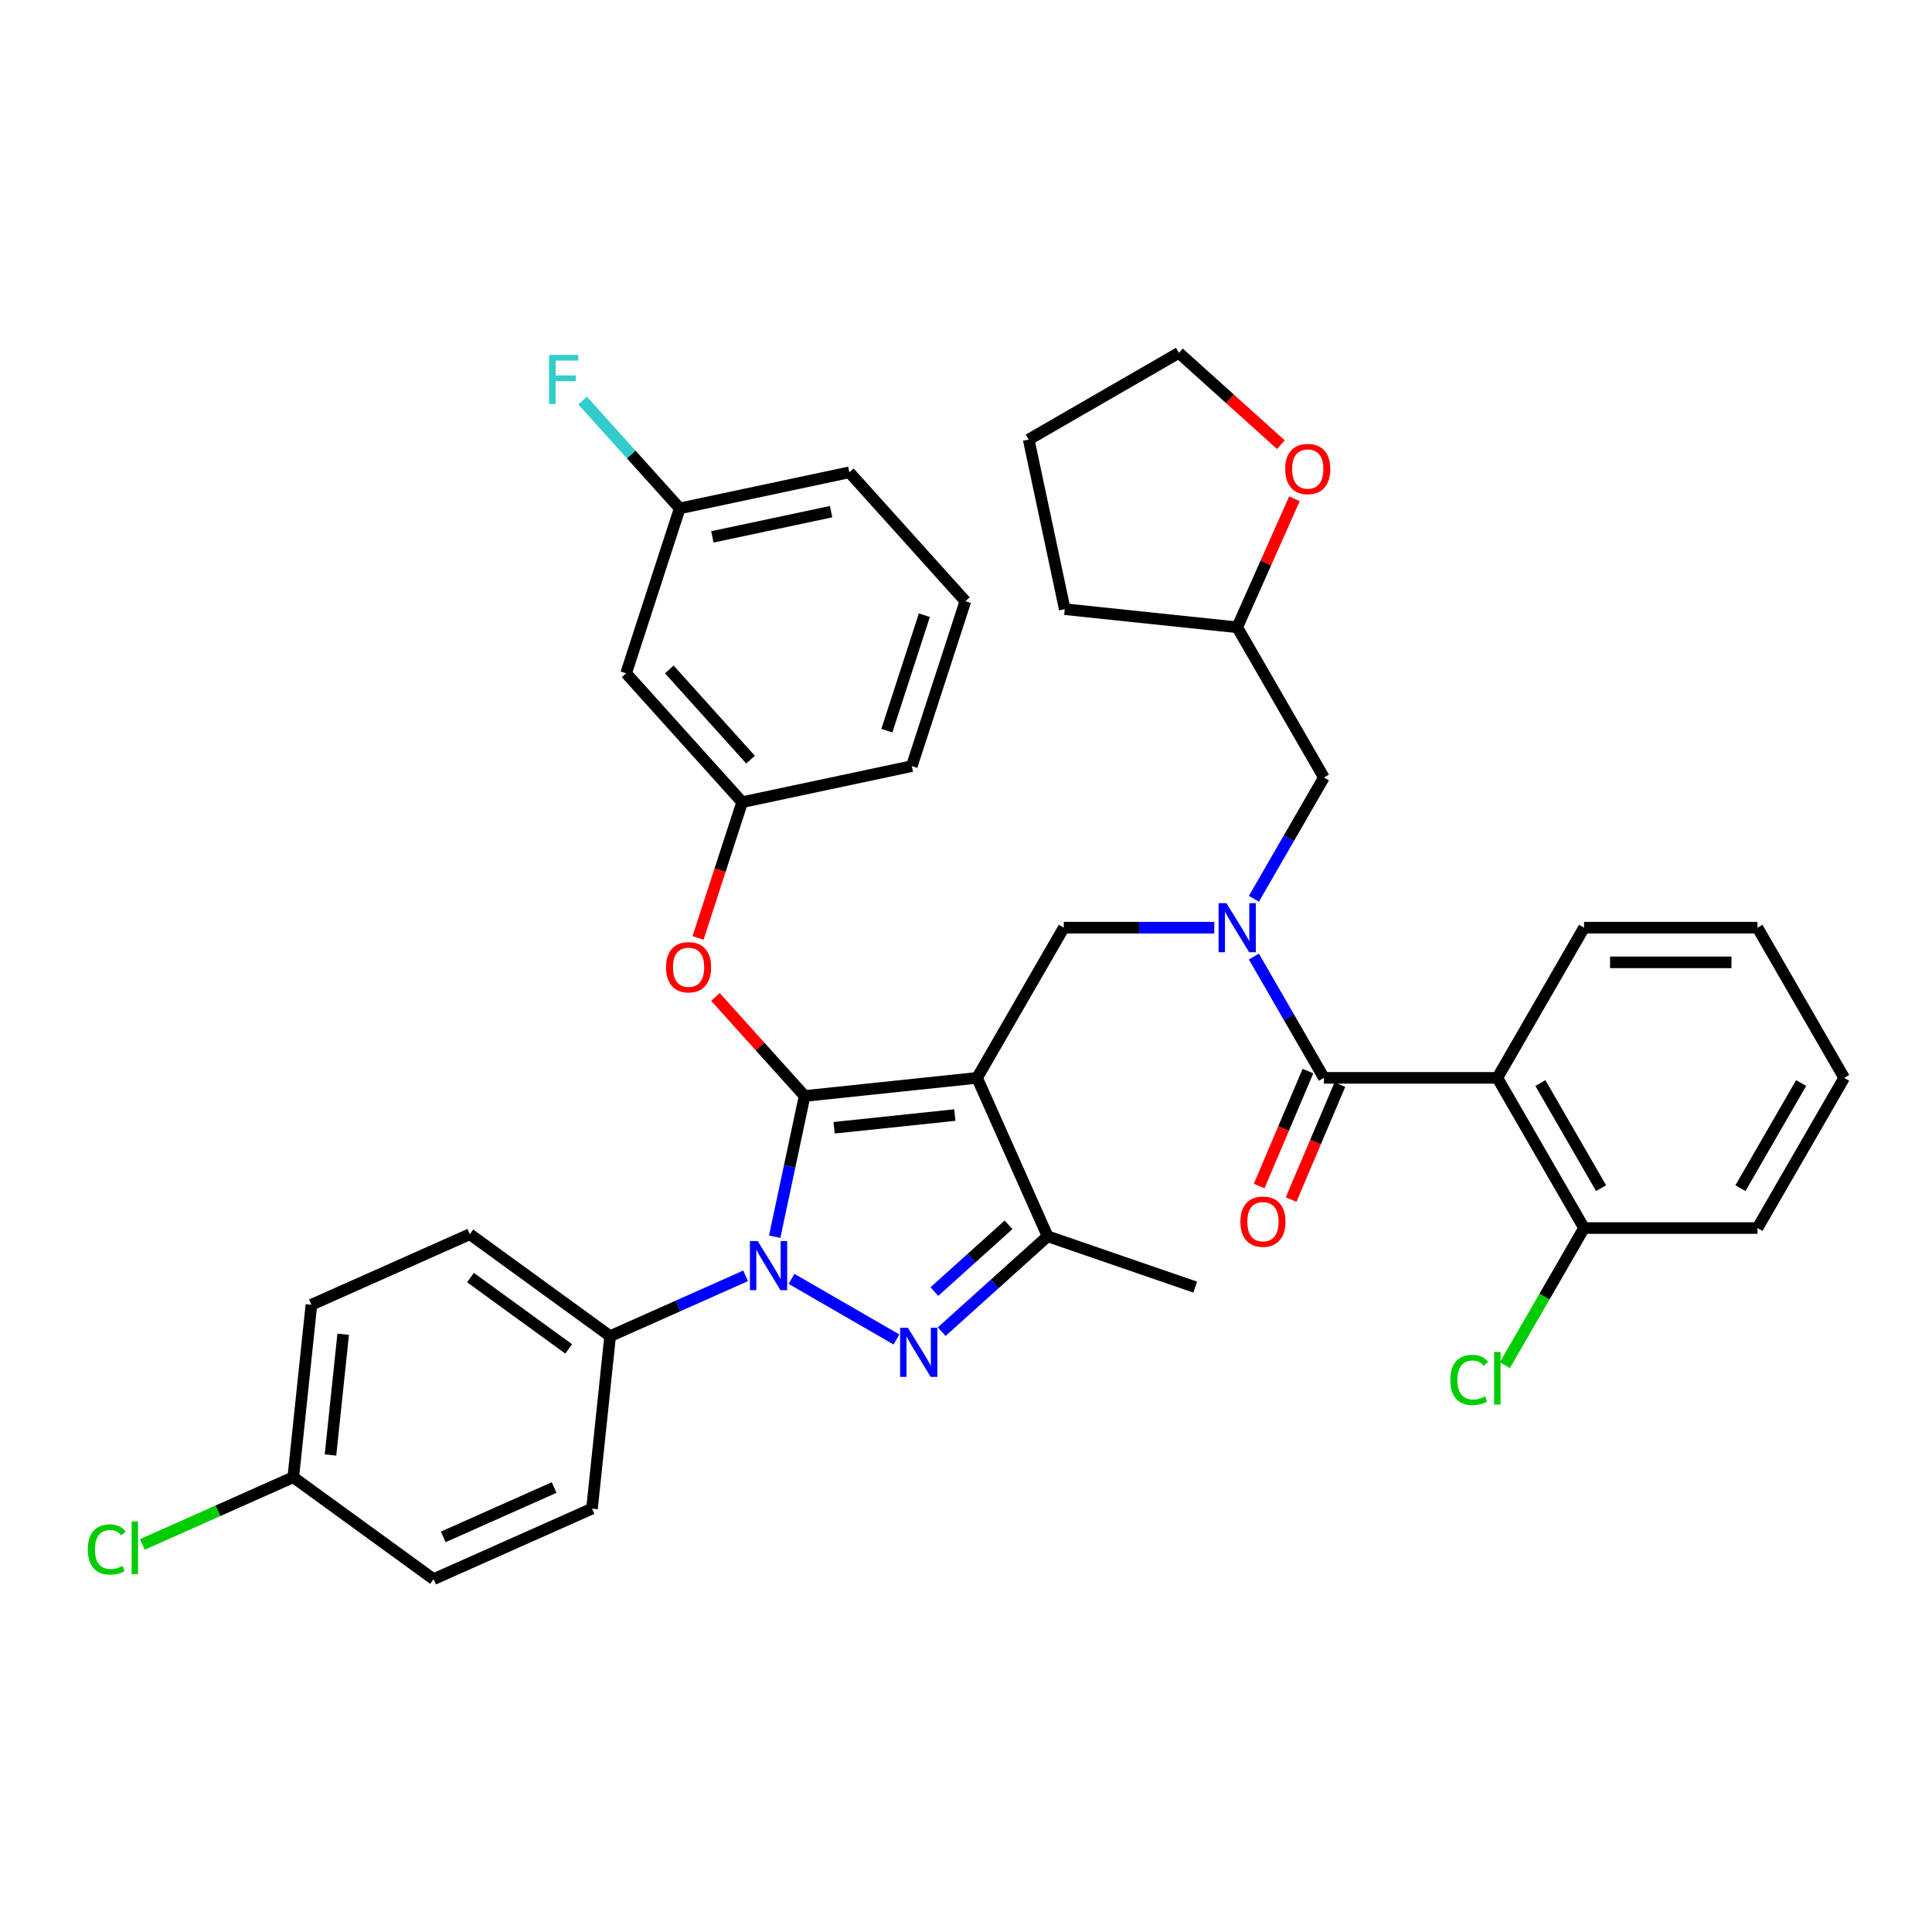 <?xml version='1.0' encoding='iso-8859-1'?>
<svg version='1.1' baseProfile='full'
              xmlns='http://www.w3.org/2000/svg'
                      xmlns:rdkit='http://www.rdkit.org/xml'
                      xmlns:xlink='http://www.w3.org/1999/xlink'
                  xml:space='preserve'
width='1000px' height='1000px' viewBox='0 0 1000 1000'>
<!-- END OF HEADER -->
<rect style='opacity:1.0;fill:#FFFFFF;stroke:none' width='1000' height='1000' x='0' y='0'> </rect>
<path class='bond-0' d='M 775.022,557.9 L 819.903,635.636' style='fill:none;fill-rule:evenodd;stroke:#000000;stroke-width:6px;stroke-linecap:butt;stroke-linejoin:miter;stroke-opacity:1' />
<path class='bond-0' d='M 797.301,560.584 L 828.718,614.999' style='fill:none;fill-rule:evenodd;stroke:#000000;stroke-width:6px;stroke-linecap:butt;stroke-linejoin:miter;stroke-opacity:1' />
<path class='bond-1' d='M 775.022,557.9 L 819.903,480.164' style='fill:none;fill-rule:evenodd;stroke:#000000;stroke-width:6px;stroke-linecap:butt;stroke-linejoin:miter;stroke-opacity:1' />
<path class='bond-2' d='M 775.022,557.9 L 685.26,557.9' style='fill:none;fill-rule:evenodd;stroke:#000000;stroke-width:6px;stroke-linecap:butt;stroke-linejoin:miter;stroke-opacity:1' />
<path class='bond-3' d='M 628.495,480.164 L 589.556,480.164' style='fill:none;fill-rule:evenodd;stroke:#0000FF;stroke-width:6px;stroke-linecap:butt;stroke-linejoin:miter;stroke-opacity:1' />
<path class='bond-3' d='M 589.556,480.164 L 550.617,480.164' style='fill:none;fill-rule:evenodd;stroke:#000000;stroke-width:6px;stroke-linecap:butt;stroke-linejoin:miter;stroke-opacity:1' />
<path class='bond-4' d='M 649.013,495.118 L 667.137,526.509' style='fill:none;fill-rule:evenodd;stroke:#0000FF;stroke-width:6px;stroke-linecap:butt;stroke-linejoin:miter;stroke-opacity:1' />
<path class='bond-4' d='M 667.137,526.509 L 685.26,557.9' style='fill:none;fill-rule:evenodd;stroke:#000000;stroke-width:6px;stroke-linecap:butt;stroke-linejoin:miter;stroke-opacity:1' />
<path class='bond-5' d='M 649.013,465.21 L 667.137,433.819' style='fill:none;fill-rule:evenodd;stroke:#0000FF;stroke-width:6px;stroke-linecap:butt;stroke-linejoin:miter;stroke-opacity:1' />
<path class='bond-5' d='M 667.137,433.819 L 685.26,402.428' style='fill:none;fill-rule:evenodd;stroke:#000000;stroke-width:6px;stroke-linecap:butt;stroke-linejoin:miter;stroke-opacity:1' />
<path class='bond-6' d='M 676.997,554.393 L 664.372,584.138' style='fill:none;fill-rule:evenodd;stroke:#000000;stroke-width:6px;stroke-linecap:butt;stroke-linejoin:miter;stroke-opacity:1' />
<path class='bond-6' d='M 664.372,584.138 L 651.747,613.884' style='fill:none;fill-rule:evenodd;stroke:#FF0000;stroke-width:6px;stroke-linecap:butt;stroke-linejoin:miter;stroke-opacity:1' />
<path class='bond-6' d='M 693.523,561.407 L 680.898,591.152' style='fill:none;fill-rule:evenodd;stroke:#000000;stroke-width:6px;stroke-linecap:butt;stroke-linejoin:miter;stroke-opacity:1' />
<path class='bond-6' d='M 680.898,591.152 L 668.272,620.898' style='fill:none;fill-rule:evenodd;stroke:#FF0000;stroke-width:6px;stroke-linecap:butt;stroke-linejoin:miter;stroke-opacity:1' />
<path class='bond-7' d='M 819.903,635.636 L 799.41,671.13' style='fill:none;fill-rule:evenodd;stroke:#000000;stroke-width:6px;stroke-linecap:butt;stroke-linejoin:miter;stroke-opacity:1' />
<path class='bond-7' d='M 799.41,671.13 L 778.918,706.625' style='fill:none;fill-rule:evenodd;stroke:#00CC00;stroke-width:6px;stroke-linecap:butt;stroke-linejoin:miter;stroke-opacity:1' />
<path class='bond-8' d='M 819.903,635.636 L 909.665,635.636' style='fill:none;fill-rule:evenodd;stroke:#000000;stroke-width:6px;stroke-linecap:butt;stroke-linejoin:miter;stroke-opacity:1' />
<path class='bond-9' d='M 550.617,480.164 L 505.736,557.9' style='fill:none;fill-rule:evenodd;stroke:#000000;stroke-width:6px;stroke-linecap:butt;stroke-linejoin:miter;stroke-opacity:1' />
<path class='bond-10' d='M 400.983,640.129 L 408.724,603.706' style='fill:none;fill-rule:evenodd;stroke:#0000FF;stroke-width:6px;stroke-linecap:butt;stroke-linejoin:miter;stroke-opacity:1' />
<path class='bond-10' d='M 408.724,603.706 L 416.466,567.283' style='fill:none;fill-rule:evenodd;stroke:#000000;stroke-width:6px;stroke-linecap:butt;stroke-linejoin:miter;stroke-opacity:1' />
<path class='bond-11' d='M 409.688,661.944 L 463.998,693.3' style='fill:none;fill-rule:evenodd;stroke:#0000FF;stroke-width:6px;stroke-linecap:butt;stroke-linejoin:miter;stroke-opacity:1' />
<path class='bond-12' d='M 385.919,660.374 L 350.861,675.983' style='fill:none;fill-rule:evenodd;stroke:#0000FF;stroke-width:6px;stroke-linecap:butt;stroke-linejoin:miter;stroke-opacity:1' />
<path class='bond-12' d='M 350.861,675.983 L 315.802,691.592' style='fill:none;fill-rule:evenodd;stroke:#000000;stroke-width:6px;stroke-linecap:butt;stroke-linejoin:miter;stroke-opacity:1' />
<path class='bond-13' d='M 416.466,567.283 L 393.392,541.656' style='fill:none;fill-rule:evenodd;stroke:#000000;stroke-width:6px;stroke-linecap:butt;stroke-linejoin:miter;stroke-opacity:1' />
<path class='bond-13' d='M 393.392,541.656 L 370.317,516.029' style='fill:none;fill-rule:evenodd;stroke:#FF0000;stroke-width:6px;stroke-linecap:butt;stroke-linejoin:miter;stroke-opacity:1' />
<path class='bond-14' d='M 416.466,567.283 L 505.736,557.9' style='fill:none;fill-rule:evenodd;stroke:#000000;stroke-width:6px;stroke-linecap:butt;stroke-linejoin:miter;stroke-opacity:1' />
<path class='bond-14' d='M 431.733,583.729 L 494.222,577.161' style='fill:none;fill-rule:evenodd;stroke:#000000;stroke-width:6px;stroke-linecap:butt;stroke-linejoin:miter;stroke-opacity:1' />
<path class='bond-15' d='M 505.736,557.9 L 542.246,639.901' style='fill:none;fill-rule:evenodd;stroke:#000000;stroke-width:6px;stroke-linecap:butt;stroke-linejoin:miter;stroke-opacity:1' />
<path class='bond-16' d='M 542.246,639.901 L 618.629,666.205' style='fill:none;fill-rule:evenodd;stroke:#000000;stroke-width:6px;stroke-linecap:butt;stroke-linejoin:miter;stroke-opacity:1' />
<path class='bond-17' d='M 542.246,639.901 L 514.835,664.582' style='fill:none;fill-rule:evenodd;stroke:#000000;stroke-width:6px;stroke-linecap:butt;stroke-linejoin:miter;stroke-opacity:1' />
<path class='bond-17' d='M 514.835,664.582 L 487.424,689.263' style='fill:none;fill-rule:evenodd;stroke:#0000FF;stroke-width:6px;stroke-linecap:butt;stroke-linejoin:miter;stroke-opacity:1' />
<path class='bond-17' d='M 522.01,633.965 L 502.823,651.241' style='fill:none;fill-rule:evenodd;stroke:#000000;stroke-width:6px;stroke-linecap:butt;stroke-linejoin:miter;stroke-opacity:1' />
<path class='bond-17' d='M 502.823,651.241 L 483.635,668.518' style='fill:none;fill-rule:evenodd;stroke:#0000FF;stroke-width:6px;stroke-linecap:butt;stroke-linejoin:miter;stroke-opacity:1' />
<path class='bond-18' d='M 669.991,258.183 L 655.185,291.438' style='fill:none;fill-rule:evenodd;stroke:#FF0000;stroke-width:6px;stroke-linecap:butt;stroke-linejoin:miter;stroke-opacity:1' />
<path class='bond-18' d='M 655.185,291.438 L 640.379,324.692' style='fill:none;fill-rule:evenodd;stroke:#000000;stroke-width:6px;stroke-linecap:butt;stroke-linejoin:miter;stroke-opacity:1' />
<path class='bond-19' d='M 662.975,230.163 L 636.579,206.396' style='fill:none;fill-rule:evenodd;stroke:#FF0000;stroke-width:6px;stroke-linecap:butt;stroke-linejoin:miter;stroke-opacity:1' />
<path class='bond-19' d='M 636.579,206.396 L 610.183,182.628' style='fill:none;fill-rule:evenodd;stroke:#000000;stroke-width:6px;stroke-linecap:butt;stroke-linejoin:miter;stroke-opacity:1' />
<path class='bond-20' d='M 640.379,324.692 L 685.26,402.428' style='fill:none;fill-rule:evenodd;stroke:#000000;stroke-width:6px;stroke-linecap:butt;stroke-linejoin:miter;stroke-opacity:1' />
<path class='bond-21' d='M 640.379,324.692 L 551.109,315.309' style='fill:none;fill-rule:evenodd;stroke:#000000;stroke-width:6px;stroke-linecap:butt;stroke-linejoin:miter;stroke-opacity:1' />
<path class='bond-22' d='M 610.183,182.628 L 532.447,227.509' style='fill:none;fill-rule:evenodd;stroke:#000000;stroke-width:6px;stroke-linecap:butt;stroke-linejoin:miter;stroke-opacity:1' />
<path class='bond-23' d='M 361.31,485.479 L 372.726,450.343' style='fill:none;fill-rule:evenodd;stroke:#FF0000;stroke-width:6px;stroke-linecap:butt;stroke-linejoin:miter;stroke-opacity:1' />
<path class='bond-23' d='M 372.726,450.343 L 384.142,415.208' style='fill:none;fill-rule:evenodd;stroke:#000000;stroke-width:6px;stroke-linecap:butt;stroke-linejoin:miter;stroke-opacity:1' />
<path class='bond-24' d='M 351.818,263.134 L 439.618,244.471' style='fill:none;fill-rule:evenodd;stroke:#000000;stroke-width:6px;stroke-linecap:butt;stroke-linejoin:miter;stroke-opacity:1' />
<path class='bond-24' d='M 368.72,277.894 L 430.18,264.83' style='fill:none;fill-rule:evenodd;stroke:#000000;stroke-width:6px;stroke-linecap:butt;stroke-linejoin:miter;stroke-opacity:1' />
<path class='bond-25' d='M 351.818,263.134 L 324.08,348.502' style='fill:none;fill-rule:evenodd;stroke:#000000;stroke-width:6px;stroke-linecap:butt;stroke-linejoin:miter;stroke-opacity:1' />
<path class='bond-26' d='M 351.818,263.134 L 326.687,235.224' style='fill:none;fill-rule:evenodd;stroke:#000000;stroke-width:6px;stroke-linecap:butt;stroke-linejoin:miter;stroke-opacity:1' />
<path class='bond-26' d='M 326.687,235.224 L 301.557,207.314' style='fill:none;fill-rule:evenodd;stroke:#33CCCC;stroke-width:6px;stroke-linecap:butt;stroke-linejoin:miter;stroke-opacity:1' />
<path class='bond-27' d='M 439.618,244.471 L 499.68,311.177' style='fill:none;fill-rule:evenodd;stroke:#000000;stroke-width:6px;stroke-linecap:butt;stroke-linejoin:miter;stroke-opacity:1' />
<path class='bond-28' d='M 499.68,311.177 L 471.942,396.546' style='fill:none;fill-rule:evenodd;stroke:#000000;stroke-width:6px;stroke-linecap:butt;stroke-linejoin:miter;stroke-opacity:1' />
<path class='bond-28' d='M 478.446,318.435 L 459.029,378.193' style='fill:none;fill-rule:evenodd;stroke:#000000;stroke-width:6px;stroke-linecap:butt;stroke-linejoin:miter;stroke-opacity:1' />
<path class='bond-29' d='M 315.802,691.592 L 243.184,638.832' style='fill:none;fill-rule:evenodd;stroke:#000000;stroke-width:6px;stroke-linecap:butt;stroke-linejoin:miter;stroke-opacity:1' />
<path class='bond-29' d='M 294.357,698.202 L 243.524,661.27' style='fill:none;fill-rule:evenodd;stroke:#000000;stroke-width:6px;stroke-linecap:butt;stroke-linejoin:miter;stroke-opacity:1' />
<path class='bond-30' d='M 315.802,691.592 L 306.42,780.862' style='fill:none;fill-rule:evenodd;stroke:#000000;stroke-width:6px;stroke-linecap:butt;stroke-linejoin:miter;stroke-opacity:1' />
<path class='bond-31' d='M 151.799,764.611 L 161.182,675.341' style='fill:none;fill-rule:evenodd;stroke:#000000;stroke-width:6px;stroke-linecap:butt;stroke-linejoin:miter;stroke-opacity:1' />
<path class='bond-31' d='M 171.061,753.097 L 177.629,690.608' style='fill:none;fill-rule:evenodd;stroke:#000000;stroke-width:6px;stroke-linecap:butt;stroke-linejoin:miter;stroke-opacity:1' />
<path class='bond-32' d='M 151.799,764.611 L 112.747,781.999' style='fill:none;fill-rule:evenodd;stroke:#000000;stroke-width:6px;stroke-linecap:butt;stroke-linejoin:miter;stroke-opacity:1' />
<path class='bond-32' d='M 112.747,781.999 L 73.694,799.386' style='fill:none;fill-rule:evenodd;stroke:#00CC00;stroke-width:6px;stroke-linecap:butt;stroke-linejoin:miter;stroke-opacity:1' />
<path class='bond-33' d='M 151.799,764.611 L 224.418,817.372' style='fill:none;fill-rule:evenodd;stroke:#000000;stroke-width:6px;stroke-linecap:butt;stroke-linejoin:miter;stroke-opacity:1' />
<path class='bond-34' d='M 243.184,638.832 L 161.182,675.341' style='fill:none;fill-rule:evenodd;stroke:#000000;stroke-width:6px;stroke-linecap:butt;stroke-linejoin:miter;stroke-opacity:1' />
<path class='bond-35' d='M 306.42,780.862 L 224.418,817.372' style='fill:none;fill-rule:evenodd;stroke:#000000;stroke-width:6px;stroke-linecap:butt;stroke-linejoin:miter;stroke-opacity:1' />
<path class='bond-35' d='M 286.818,769.939 L 229.417,795.495' style='fill:none;fill-rule:evenodd;stroke:#000000;stroke-width:6px;stroke-linecap:butt;stroke-linejoin:miter;stroke-opacity:1' />
<path class='bond-36' d='M 471.942,396.546 L 384.142,415.208' style='fill:none;fill-rule:evenodd;stroke:#000000;stroke-width:6px;stroke-linecap:butt;stroke-linejoin:miter;stroke-opacity:1' />
<path class='bond-37' d='M 384.142,415.208 L 324.08,348.502' style='fill:none;fill-rule:evenodd;stroke:#000000;stroke-width:6px;stroke-linecap:butt;stroke-linejoin:miter;stroke-opacity:1' />
<path class='bond-37' d='M 388.474,393.19 L 346.43,346.496' style='fill:none;fill-rule:evenodd;stroke:#000000;stroke-width:6px;stroke-linecap:butt;stroke-linejoin:miter;stroke-opacity:1' />
<path class='bond-38' d='M 551.109,315.309 L 532.447,227.509' style='fill:none;fill-rule:evenodd;stroke:#000000;stroke-width:6px;stroke-linecap:butt;stroke-linejoin:miter;stroke-opacity:1' />
<path class='bond-39' d='M 819.903,480.164 L 909.665,480.164' style='fill:none;fill-rule:evenodd;stroke:#000000;stroke-width:6px;stroke-linecap:butt;stroke-linejoin:miter;stroke-opacity:1' />
<path class='bond-39' d='M 833.367,498.116 L 896.2,498.116' style='fill:none;fill-rule:evenodd;stroke:#000000;stroke-width:6px;stroke-linecap:butt;stroke-linejoin:miter;stroke-opacity:1' />
<path class='bond-40' d='M 909.665,635.636 L 954.545,557.9' style='fill:none;fill-rule:evenodd;stroke:#000000;stroke-width:6px;stroke-linecap:butt;stroke-linejoin:miter;stroke-opacity:1' />
<path class='bond-40' d='M 900.849,614.999 L 932.266,560.584' style='fill:none;fill-rule:evenodd;stroke:#000000;stroke-width:6px;stroke-linecap:butt;stroke-linejoin:miter;stroke-opacity:1' />
<path class='bond-41' d='M 909.665,480.164 L 954.545,557.9' style='fill:none;fill-rule:evenodd;stroke:#000000;stroke-width:6px;stroke-linecap:butt;stroke-linejoin:miter;stroke-opacity:1' />
<path  class='atom-1' d='M 634.76 467.454
L 643.09 480.918
Q 643.916 482.246, 645.244 484.652
Q 646.573 487.058, 646.645 487.201
L 646.645 467.454
L 650.02 467.454
L 650.02 492.874
L 646.537 492.874
L 637.597 478.153
Q 636.555 476.43, 635.442 474.455
Q 634.365 472.48, 634.042 471.87
L 634.042 492.874
L 630.739 492.874
L 630.739 467.454
L 634.76 467.454
' fill='#0000FF'/>
<path  class='atom-3' d='M 642.028 632.336
Q 642.028 626.232, 645.044 622.821
Q 648.06 619.411, 653.697 619.411
Q 659.334 619.411, 662.35 622.821
Q 665.366 626.232, 665.366 632.336
Q 665.366 638.512, 662.314 642.03
Q 659.262 645.513, 653.697 645.513
Q 648.095 645.513, 645.044 642.03
Q 642.028 638.548, 642.028 632.336
M 653.697 642.641
Q 657.574 642.641, 659.657 640.056
Q 661.775 637.435, 661.775 632.336
Q 661.775 627.345, 659.657 624.832
Q 657.574 622.283, 653.697 622.283
Q 649.819 622.283, 647.701 624.796
Q 645.618 627.31, 645.618 632.336
Q 645.618 637.471, 647.701 640.056
Q 649.819 642.641, 653.697 642.641
' fill='#FF0000'/>
<path  class='atom-5' d='M 750.678 714.252
Q 750.678 707.932, 753.623 704.629
Q 756.603 701.29, 762.24 701.29
Q 767.482 701.29, 770.282 704.988
L 767.913 706.927
Q 765.866 704.234, 762.24 704.234
Q 758.398 704.234, 756.351 706.819
Q 754.341 709.369, 754.341 714.252
Q 754.341 719.278, 756.423 721.863
Q 758.542 724.449, 762.635 724.449
Q 765.435 724.449, 768.703 722.761
L 769.708 725.454
Q 768.379 726.316, 766.369 726.818
Q 764.358 727.321, 762.132 727.321
Q 756.603 727.321, 753.623 723.946
Q 750.678 720.571, 750.678 714.252
' fill='#00CC00'/>
<path  class='atom-5' d='M 773.37 699.746
L 776.673 699.746
L 776.673 726.998
L 773.37 726.998
L 773.37 699.746
' fill='#00CC00'/>
<path  class='atom-7' d='M 392.185 642.373
L 400.515 655.837
Q 401.34 657.165, 402.669 659.571
Q 403.997 661.977, 404.069 662.12
L 404.069 642.373
L 407.444 642.373
L 407.444 667.793
L 403.962 667.793
L 395.021 653.072
Q 393.98 651.349, 392.867 649.374
Q 391.79 647.399, 391.467 646.789
L 391.467 667.793
L 388.163 667.793
L 388.163 642.373
L 392.185 642.373
' fill='#0000FF'/>
<path  class='atom-11' d='M 469.921 687.254
L 478.251 700.718
Q 479.076 702.046, 480.405 704.452
Q 481.733 706.858, 481.805 707.001
L 481.805 687.254
L 485.18 687.254
L 485.18 712.674
L 481.698 712.674
L 472.757 697.953
Q 471.716 696.23, 470.603 694.255
Q 469.526 692.28, 469.203 691.67
L 469.203 712.674
L 465.899 712.674
L 465.899 687.254
L 469.921 687.254
' fill='#0000FF'/>
<path  class='atom-12' d='M 665.22 242.762
Q 665.22 236.659, 668.236 233.248
Q 671.252 229.837, 676.889 229.837
Q 682.526 229.837, 685.542 233.248
Q 688.558 236.659, 688.558 242.762
Q 688.558 248.938, 685.506 252.457
Q 682.454 255.939, 676.889 255.939
Q 671.287 255.939, 668.236 252.457
Q 665.22 248.974, 665.22 242.762
M 676.889 253.067
Q 680.766 253.067, 682.849 250.482
Q 684.967 247.861, 684.967 242.762
Q 684.967 237.772, 682.849 235.258
Q 680.766 232.709, 676.889 232.709
Q 673.011 232.709, 670.892 235.222
Q 668.81 237.736, 668.81 242.762
Q 668.81 247.897, 670.892 250.482
Q 673.011 253.067, 676.889 253.067
' fill='#FF0000'/>
<path  class='atom-16' d='M 344.735 500.648
Q 344.735 494.545, 347.751 491.134
Q 350.767 487.723, 356.404 487.723
Q 362.041 487.723, 365.057 491.134
Q 368.073 494.545, 368.073 500.648
Q 368.073 506.824, 365.021 510.343
Q 361.969 513.825, 356.404 513.825
Q 350.803 513.825, 347.751 510.343
Q 344.735 506.86, 344.735 500.648
M 356.404 510.953
Q 360.282 510.953, 362.364 508.368
Q 364.483 505.747, 364.483 500.648
Q 364.483 495.658, 362.364 493.144
Q 360.282 490.595, 356.404 490.595
Q 352.526 490.595, 350.408 493.108
Q 348.325 495.622, 348.325 500.648
Q 348.325 505.783, 350.408 508.368
Q 352.526 510.953, 356.404 510.953
' fill='#FF0000'/>
<path  class='atom-23' d='M 45.455 802
Q 45.455 795.681, 48.399 792.378
Q 51.379 789.039, 57.016 789.039
Q 62.258 789.039, 65.058 792.737
L 62.689 794.676
Q 60.642 791.983, 57.016 791.983
Q 53.174 791.983, 51.127 794.568
Q 49.117 797.117, 49.117 802
Q 49.117 807.027, 51.199 809.612
Q 53.318 812.197, 57.411 812.197
Q 60.211 812.197, 63.479 810.51
L 64.484 813.203
Q 63.156 814.064, 61.145 814.567
Q 59.134 815.07, 56.908 815.07
Q 51.379 815.07, 48.399 811.695
Q 45.455 808.319, 45.455 802
' fill='#00CC00'/>
<path  class='atom-23' d='M 68.146 787.495
L 71.45 787.495
L 71.45 814.746
L 68.146 814.746
L 68.146 787.495
' fill='#00CC00'/>
<path  class='atom-31' d='M 284.197 183.717
L 299.313 183.717
L 299.313 186.626
L 287.608 186.626
L 287.608 194.345
L 298.021 194.345
L 298.021 197.289
L 287.608 197.289
L 287.608 209.138
L 284.197 209.138
L 284.197 183.717
' fill='#33CCCC'/>
</svg>
